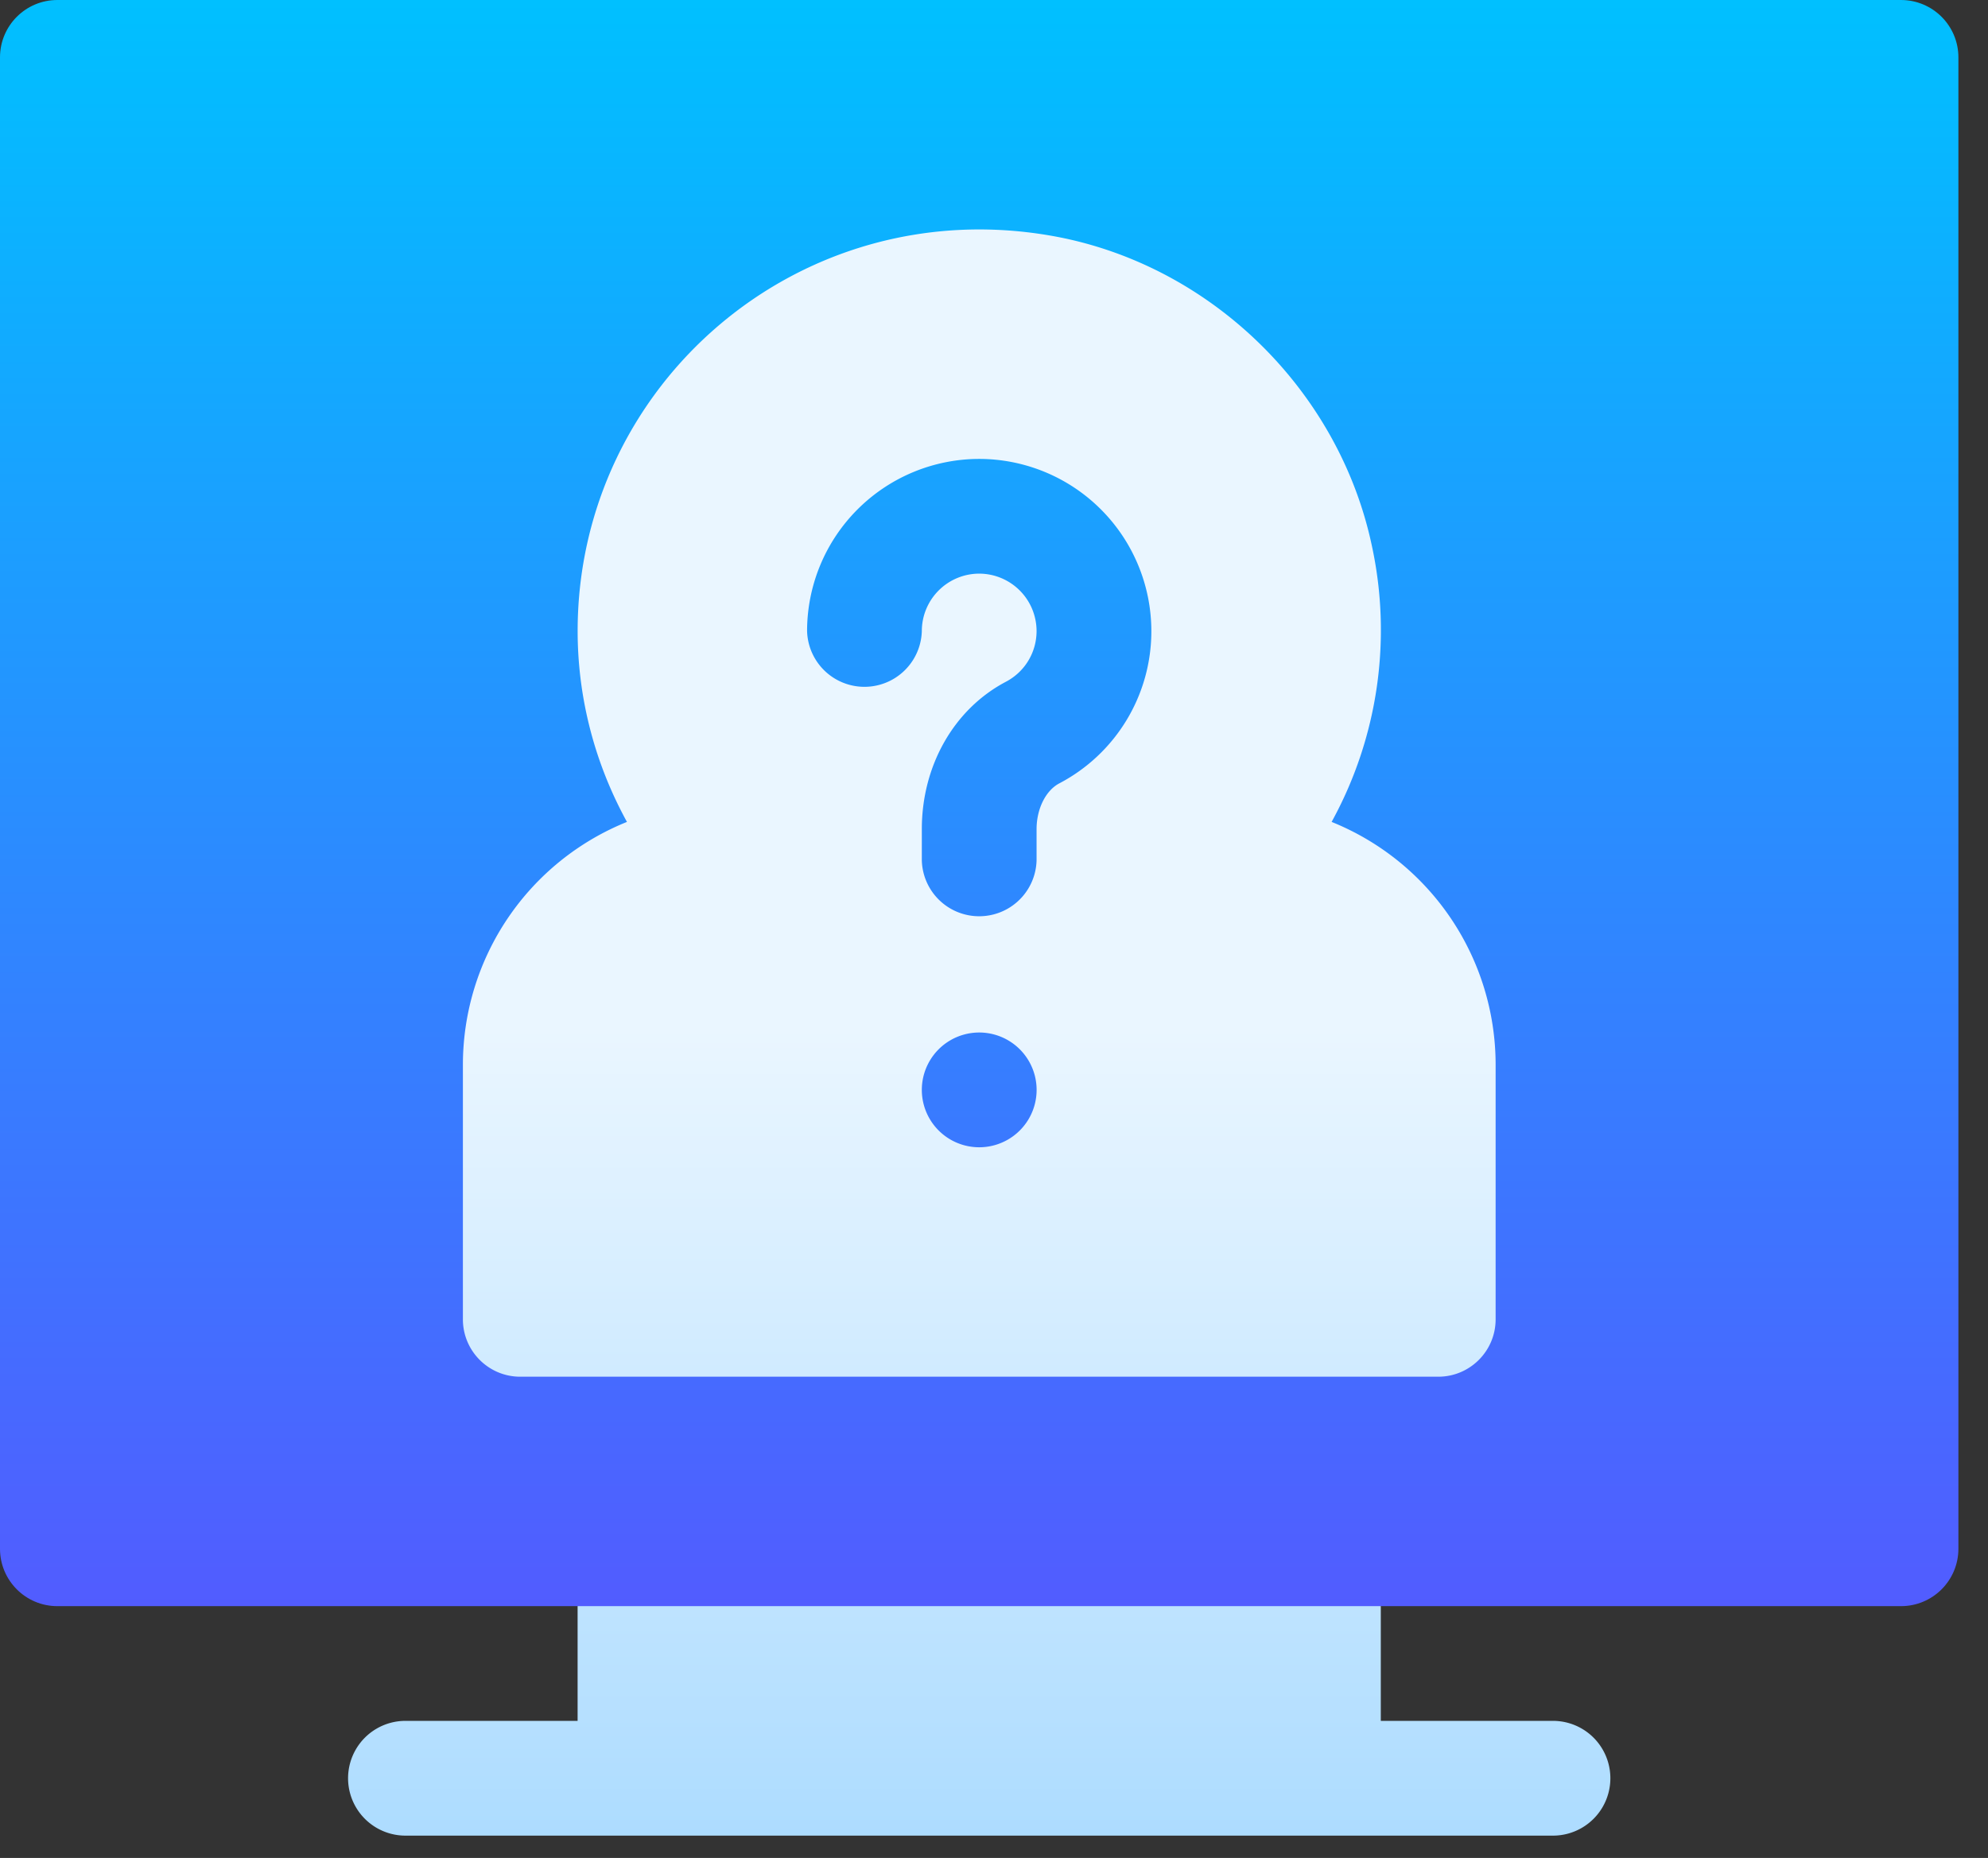 <svg xmlns="http://www.w3.org/2000/svg" width="46" height="43" fill="none" viewBox="0 0 46 43"><rect x="0" y="0" width="46" height="43" fill="#333333" stroke="none"/><path fill="url(#paint0_linear)" d="M43.987 0H1.327C.595 0 0 .594 0 1.328v34.516c0 .734.594 1.328 1.328 1.328h12.036l2.655 1.505H28.41l3.54-1.505h12.037c.733 0 1.328-.594 1.328-1.328V1.328C45.315.594 44.72 0 43.986 0z"/><path fill="url(#paint1_linear)" d="M35.934 39.827H31.95v-2.655H13.365v2.655H9.382a1.328 1.328 0 0 0 0 2.656h26.552a1.328 1.328 0 0 0 0-2.656zm-23.897-7.965H33.28c.733 0 1.327-.595 1.327-1.328v-5.898a6.06 6.06 0 0 0-3.795-5.614 9.217 9.217 0 0 0 .93-6.397c-.768-3.619-3.768-6.547-7.458-7.176-5.806-.99-10.918 3.454-10.918 9.155 0 1.548.397 3.064 1.141 4.418a6.06 6.06 0 0 0-3.796 5.614v5.898c0 .733.594 1.328 1.327 1.328zm10.621-5.31a1.328 1.328 0 1 1 0-2.656 1.328 1.328 0 0 1 0 2.656zm0-15.931a3.987 3.987 0 0 1 3.983 3.982 3.975 3.975 0 0 1-2.13 3.527c-.314.165-.526.59-.526 1.06v.724a1.328 1.328 0 0 1-2.655 0v-.725c0-1.472.745-2.778 1.944-3.41.439-.23.711-.68.711-1.175a1.33 1.33 0 0 0-1.327-1.328 1.33 1.33 0 0 0-1.328 1.328 1.328 1.328 0 0 1-2.655 0 3.987 3.987 0 0 1 3.983-3.983z"/><defs><linearGradient id="paint0_linear" x1="22.657" x2="22.657" y1="38.677" y2="0" gradientUnits="userSpaceOnUse"><stop stop-color="#5558FF"/><stop offset="1" stop-color="#00C0FF"/></linearGradient><linearGradient id="paint1_linear" x1="22.658" x2="22.658" y1="42.483" y2="5.311" gradientUnits="userSpaceOnUse"><stop stop-color="#ADDCFF"/><stop offset=".503" stop-color="#EAF6FF"/><stop offset="1" stop-color="#EAF6FF"/></linearGradient></defs></svg>